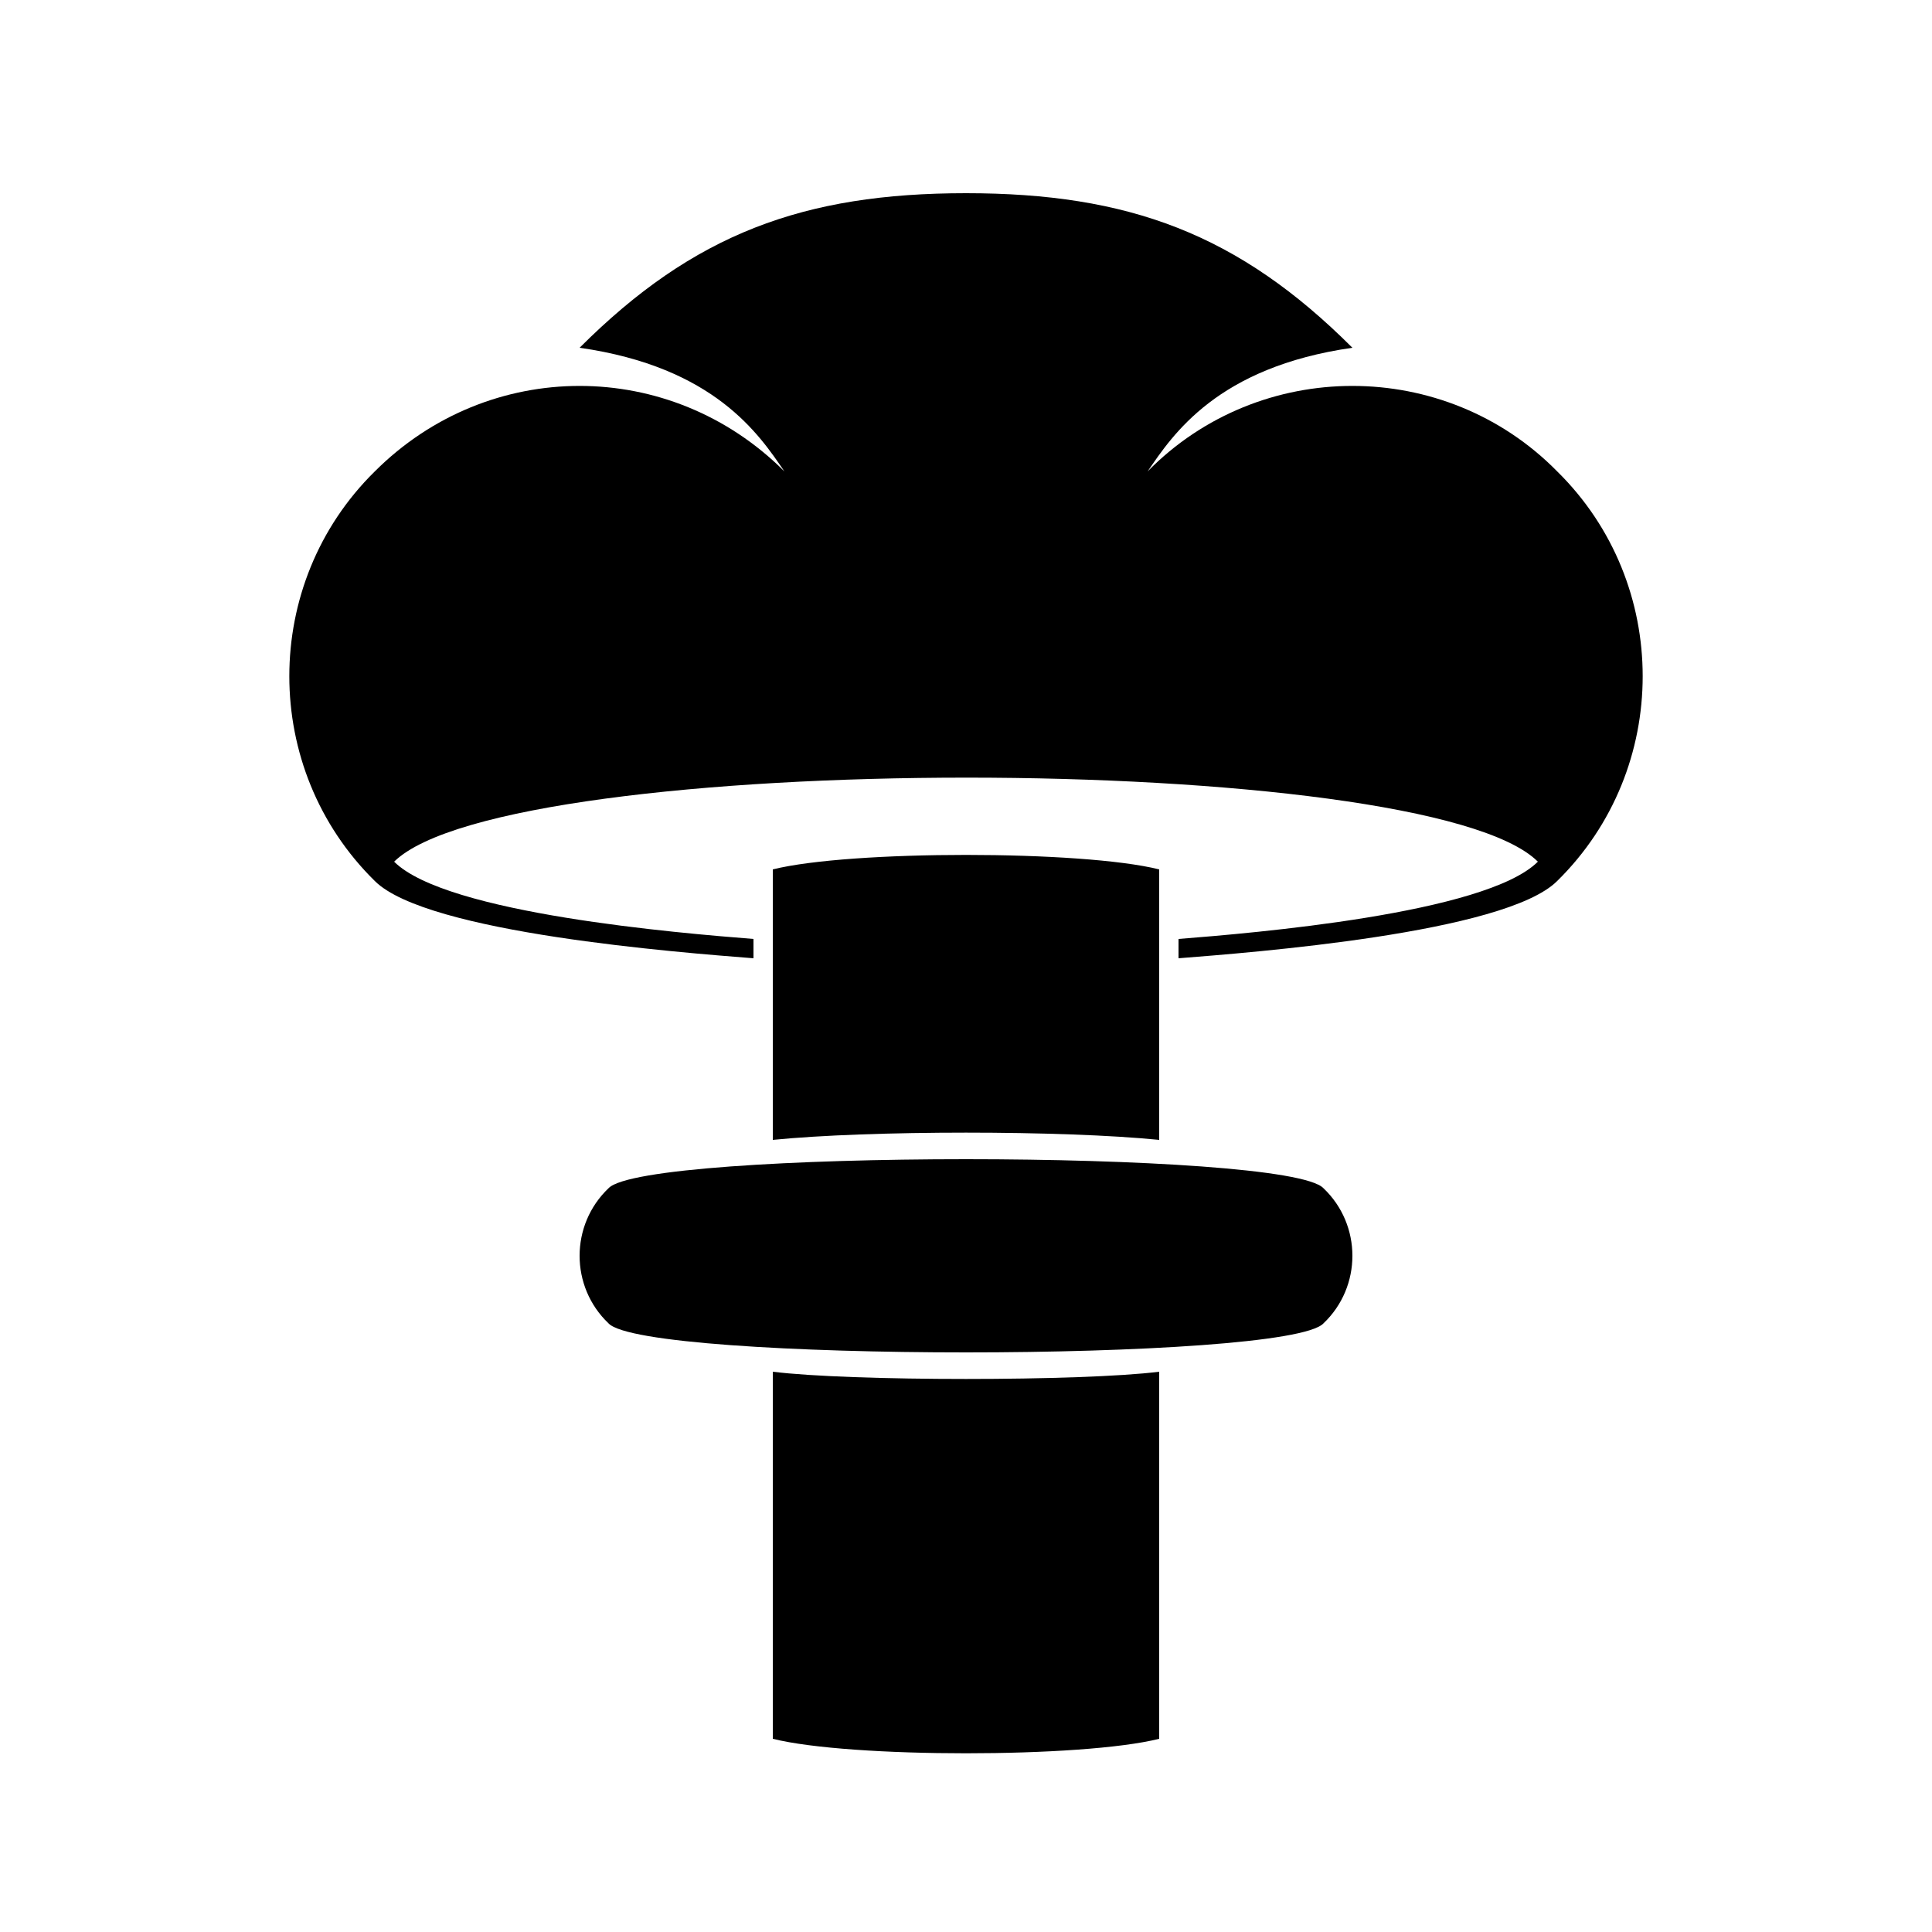 <?xml version="1.0" encoding="UTF-8"?><svg xmlns="http://www.w3.org/2000/svg" width="1024" height="1024" viewBox="0 0 1 1.0"><title>mushroom-cloud</title><path id="icon-mushroom-cloud" fill-rule="evenodd" d="M .4,.71 L .4,.9 C .44,.91 .56,.91 .6,.9 L .6,.71 C .56,.715 .44,.715 .4,.71 zM .6,.59 L .6,.45 C .56,.44 .44,.44 .4,.45 L .4,.59 C .45,.585 .55,.585 .6,.59 zM .315,.615 C .334,.595 .666,.595 .685,.615 C .705,.634 .705,.666 .685,.685 C .666,.705 .334,.705 .315,.685 C .295,.666 .295,.634 .315,.615 zM .61,.486 C .648,.483 .769,.473 .796,.446 C .738,.388 .263,.388 .204,.446 C .231,.473 .352,.483 .39,.486 L .39,.496 C .352,.493 .221,.483 .194,.456 C .135,.398 .135,.302 .194,.244 C .253,.185 .347,.185 .406,.244 C .393,.225 .37,.19 .3,.18 C .359,.121 .416,.1 .5,.1 C .584,.1 .641,.121 .7,.18 C .63,.19 .607,.225 .594,.244 C .652,.185 .748,.185 .806,.244 C .865,.302 .865,.398 .806,.456 C .779,.483 .648,.493 .61,.496 L .61,.486 z" /></svg>